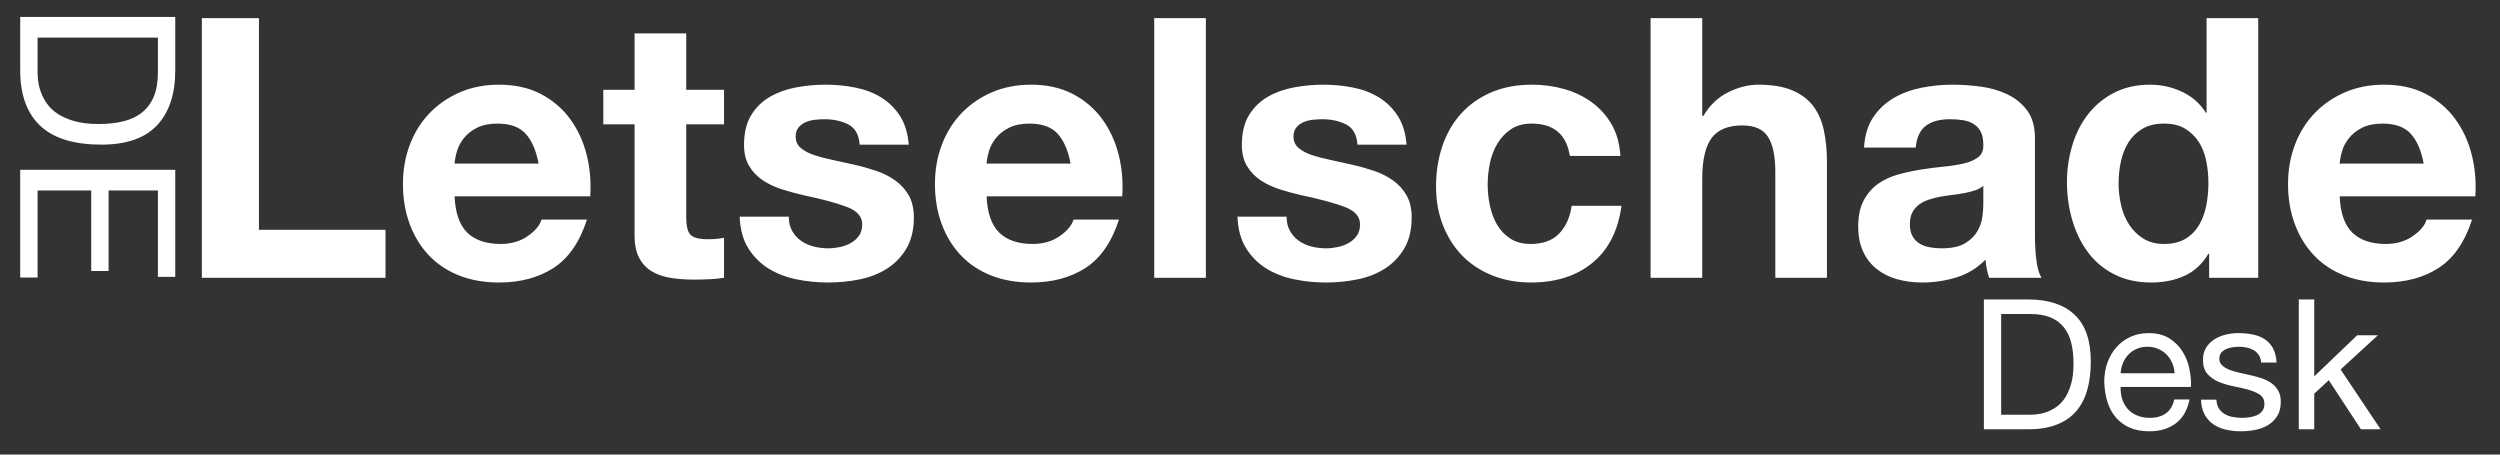 <?xml version="1.0" encoding="UTF-8"?>
<!-- Generated by Pixelmator Pro 3.1 -->
<svg width="495" height="90" viewBox="0 0 495 90" xmlns="http://www.w3.org/2000/svg" xmlns:xlink="http://www.w3.org/1999/xlink">
    <rect x="0" y="0" width="495" height="90" fill="#333333" stroke="none"/>
    <g id="Group-copy">
        <path id="Letselschade" fill="#ffffff" fill-rule="evenodd" stroke="none" d="M 479.888 32.392 L 463.256 32.392 C 463.304 31.672 463.46 30.856 463.724 29.944 C 463.988 29.032 464.444 28.168 465.092 27.352 C 465.74 26.536 466.604 25.852 467.684 25.3 C 468.764 24.748 470.12 24.472 471.752 24.472 C 474.248 24.472 476.108 25.144 477.332 26.488 C 478.556 27.832 479.408 29.8 479.888 32.392 Z M 463.256 38.872 L 490.112 38.872 C 490.304 35.992 490.064 33.232 489.392 30.592 C 488.72 27.952 487.628 25.6 486.116 23.536 C 484.604 21.472 482.672 19.828 480.32 18.604 C 477.968 17.38 475.208 16.768 472.04 16.768 C 469.208 16.768 466.628 17.272 464.3 18.28 C 461.972 19.288 459.968 20.668 458.288 22.42 C 456.608 24.172 455.312 26.248 454.4 28.648 C 453.488 31.048 453.032 33.64 453.032 36.424 C 453.032 39.304 453.476 41.944 454.364 44.344 C 455.252 46.744 456.512 48.808 458.144 50.536 C 459.776 52.264 461.768 53.596 464.12 54.532 C 466.472 55.468 469.112 55.936 472.04 55.936 C 476.264 55.936 479.864 54.976 482.84 53.056 C 485.816 51.136 488.024 47.944 489.464 43.48 L 480.464 43.48 C 480.128 44.632 479.216 45.724 477.728 46.756 C 476.24 47.788 474.464 48.304 472.4 48.304 C 469.52 48.304 467.312 47.56 465.776 46.072 C 464.24 44.584 463.4 42.184 463.256 38.872 Z M 437.264 36.28 C 437.264 37.816 437.12 39.304 436.832 40.744 C 436.544 42.184 436.064 43.468 435.392 44.596 C 434.72 45.724 433.82 46.624 432.692 47.296 C 431.564 47.968 430.16 48.304 428.48 48.304 C 426.896 48.304 425.54 47.956 424.412 47.26 C 423.284 46.564 422.348 45.652 421.604 44.524 C 420.86 43.396 420.32 42.112 419.984 40.672 C 419.648 39.232 419.48 37.792 419.48 36.352 C 419.48 34.816 419.636 33.34 419.948 31.924 C 420.26 30.508 420.764 29.248 421.46 28.144 C 422.156 27.04 423.08 26.152 424.232 25.48 C 425.384 24.808 426.8 24.472 428.48 24.472 C 430.16 24.472 431.552 24.808 432.656 25.48 C 433.76 26.152 434.66 27.028 435.356 28.108 C 436.052 29.188 436.544 30.436 436.832 31.852 C 437.12 33.268 437.264 34.744 437.264 36.28 Z M 437.408 50.248 L 437.408 55 L 447.128 55 L 447.128 3.592 L 436.904 3.592 L 436.904 22.312 L 436.76 22.312 C 435.608 20.488 434.036 19.108 432.044 18.172 C 430.052 17.236 427.952 16.768 425.744 16.768 C 423.008 16.768 420.608 17.308 418.544 18.388 C 416.48 19.468 414.764 20.896 413.396 22.672 C 412.028 24.448 410.996 26.5 410.3 28.828 C 409.604 31.156 409.256 33.568 409.256 36.064 C 409.256 38.656 409.604 41.152 410.3 43.552 C 410.996 45.952 412.028 48.076 413.396 49.924 C 414.764 51.772 416.504 53.236 418.616 54.316 C 420.728 55.396 423.176 55.936 425.96 55.936 C 428.408 55.936 430.604 55.492 432.548 54.604 C 434.492 53.716 436.064 52.264 437.264 50.248 Z M 369.08 29.224 C 369.224 26.824 369.824 24.832 370.88 23.248 C 371.936 21.664 373.28 20.392 374.912 19.432 C 376.544 18.472 378.38 17.788 380.42 17.38 C 382.46 16.972 384.512 16.768 386.576 16.768 C 388.448 16.768 390.344 16.9 392.264 17.164 C 394.184 17.428 395.936 17.944 397.52 18.712 C 399.104 19.48 400.4 20.548 401.408 21.916 C 402.416 23.284 402.92 25.096 402.92 27.352 L 402.92 46.72 C 402.92 48.4 403.016 50.008 403.208 51.544 C 403.4 53.08 403.736 54.232 404.216 55 L 393.848 55 C 393.656 54.424 393.5 53.836 393.38 53.236 C 393.26 52.636 393.176 52.024 393.128 51.4 C 391.496 53.08 389.576 54.256 387.368 54.928 C 385.16 55.6 382.904 55.936 380.6 55.936 C 378.824 55.936 377.168 55.72 375.632 55.288 C 374.096 54.856 372.752 54.184 371.6 53.272 C 370.448 52.36 369.548 51.208 368.9 49.816 C 368.252 48.424 367.928 46.768 367.928 44.848 C 367.928 42.736 368.3 40.996 369.044 39.628 C 369.788 38.26 370.748 37.168 371.924 36.352 C 373.1 35.536 374.444 34.924 375.956 34.516 C 377.468 34.108 378.992 33.784 380.528 33.544 C 382.064 33.304 383.576 33.112 385.064 32.968 C 386.552 32.824 387.872 32.608 389.024 32.32 C 390.176 32.032 391.088 31.612 391.76 31.06 C 392.432 30.508 392.744 29.704 392.696 28.648 C 392.696 27.544 392.516 26.668 392.156 26.02 C 391.796 25.372 391.316 24.868 390.716 24.508 C 390.116 24.148 389.42 23.908 388.628 23.788 C 387.836 23.668 386.984 23.608 386.072 23.608 C 384.056 23.608 382.472 24.04 381.32 24.904 C 380.168 25.768 379.496 27.208 379.304 29.224 Z M 392.696 36.784 C 392.264 37.168 391.724 37.468 391.076 37.684 C 390.428 37.9 389.732 38.08 388.988 38.224 C 388.244 38.368 387.464 38.488 386.648 38.584 C 385.832 38.68 385.016 38.8 384.2 38.944 C 383.432 39.088 382.676 39.28 381.932 39.52 C 381.188 39.76 380.54 40.084 379.988 40.492 C 379.436 40.9 378.992 41.416 378.656 42.04 C 378.32 42.664 378.152 43.456 378.152 44.416 C 378.152 45.328 378.32 46.096 378.656 46.72 C 378.992 47.344 379.448 47.836 380.024 48.196 C 380.6 48.556 381.272 48.808 382.04 48.952 C 382.808 49.096 383.6 49.168 384.416 49.168 C 386.432 49.168 387.992 48.832 389.096 48.16 C 390.2 47.488 391.016 46.684 391.544 45.748 C 392.072 44.812 392.396 43.864 392.516 42.904 C 392.636 41.944 392.696 41.176 392.696 40.6 Z M 326.816 3.592 L 326.816 55 L 337.04 55 L 337.04 35.488 C 337.04 31.696 337.664 28.972 338.912 27.316 C 340.16 25.66 342.176 24.832 344.96 24.832 C 347.408 24.832 349.112 25.588 350.072 27.1 C 351.032 28.612 351.512 30.904 351.512 33.976 L 351.512 55 L 361.736 55 L 361.736 32.104 C 361.736 29.8 361.532 27.7 361.124 25.804 C 360.716 23.908 360.008 22.3 359 20.98 C 357.992 19.66 356.612 18.628 354.86 17.884 C 353.108 17.14 350.864 16.768 348.128 16.768 C 346.208 16.768 344.24 17.26 342.224 18.244 C 340.208 19.228 338.552 20.8 337.256 22.96 L 337.04 22.96 L 337.04 3.592 Z M 310.832 30.88 L 320.84 30.88 C 320.696 28.48 320.12 26.404 319.112 24.652 C 318.104 22.9 316.796 21.436 315.188 20.26 C 313.58 19.084 311.756 18.208 309.716 17.632 C 307.676 17.056 305.552 16.768 303.344 16.768 C 300.32 16.768 297.632 17.272 295.28 18.28 C 292.928 19.288 290.936 20.692 289.304 22.492 C 287.672 24.292 286.436 26.428 285.596 28.9 C 284.756 31.372 284.336 34.048 284.336 36.928 C 284.336 39.712 284.792 42.268 285.704 44.596 C 286.616 46.924 287.888 48.928 289.52 50.608 C 291.152 52.288 293.132 53.596 295.46 54.532 C 297.788 55.468 300.344 55.936 303.128 55.936 C 308.072 55.936 312.128 54.64 315.296 52.048 C 318.464 49.456 320.384 45.688 321.056 40.744 L 311.192 40.744 C 310.856 43.048 310.028 44.884 308.708 46.252 C 307.388 47.62 305.504 48.304 303.056 48.304 C 301.472 48.304 300.128 47.944 299.024 47.224 C 297.92 46.504 297.044 45.58 296.396 44.452 C 295.748 43.324 295.28 42.064 294.992 40.672 C 294.704 39.28 294.56 37.912 294.56 36.568 C 294.56 35.176 294.704 33.772 294.992 32.356 C 295.28 30.94 295.772 29.644 296.468 28.468 C 297.164 27.292 298.064 26.332 299.168 25.588 C 300.272 24.844 301.64 24.472 303.272 24.472 C 307.64 24.472 310.16 26.608 310.832 30.88 Z M 254.744 42.904 L 245.024 42.904 C 245.12 45.4 245.684 47.476 246.716 49.132 C 247.748 50.788 249.068 52.12 250.676 53.128 C 252.284 54.136 254.12 54.856 256.184 55.288 C 258.248 55.72 260.36 55.936 262.52 55.936 C 264.632 55.936 266.708 55.732 268.748 55.324 C 270.788 54.916 272.6 54.208 274.184 53.2 C 275.768 52.192 277.052 50.86 278.036 49.204 C 279.02 47.548 279.512 45.496 279.512 43.048 C 279.512 41.32 279.176 39.868 278.504 38.692 C 277.832 37.516 276.944 36.532 275.84 35.74 C 274.736 34.948 273.476 34.312 272.06 33.832 C 270.644 33.352 269.192 32.944 267.704 32.608 C 266.264 32.272 264.848 31.96 263.456 31.672 C 262.064 31.384 260.828 31.06 259.748 30.7 C 258.668 30.34 257.792 29.872 257.12 29.296 C 256.448 28.72 256.112 27.976 256.112 27.064 C 256.112 26.296 256.304 25.684 256.688 25.228 C 257.072 24.772 257.54 24.424 258.092 24.184 C 258.644 23.944 259.256 23.788 259.928 23.716 C 260.6 23.644 261.224 23.608 261.8 23.608 C 263.624 23.608 265.208 23.956 266.552 24.652 C 267.896 25.348 268.64 26.68 268.784 28.648 L 278.504 28.648 C 278.312 26.344 277.724 24.436 276.74 22.924 C 275.756 21.412 274.52 20.2 273.032 19.288 C 271.544 18.376 269.852 17.728 267.956 17.344 C 266.06 16.96 264.104 16.768 262.088 16.768 C 260.072 16.768 258.104 16.948 256.184 17.308 C 254.264 17.668 252.536 18.292 251 19.18 C 249.464 20.068 248.228 21.28 247.292 22.816 C 246.356 24.352 245.888 26.32 245.888 28.72 C 245.888 30.352 246.224 31.732 246.896 32.86 C 247.568 33.988 248.456 34.924 249.56 35.668 C 250.664 36.412 251.924 37.012 253.34 37.468 C 254.756 37.924 256.208 38.32 257.696 38.656 C 261.344 39.424 264.188 40.192 266.228 40.96 C 268.268 41.728 269.288 42.88 269.288 44.416 C 269.288 45.328 269.072 46.084 268.64 46.684 C 268.208 47.284 267.668 47.764 267.02 48.124 C 266.372 48.484 265.652 48.748 264.86 48.916 C 264.068 49.084 263.312 49.168 262.592 49.168 C 261.584 49.168 260.612 49.048 259.676 48.808 C 258.74 48.568 257.912 48.196 257.192 47.692 C 256.472 47.188 255.884 46.54 255.428 45.748 C 254.972 44.956 254.744 44.008 254.744 42.904 Z M 228.536 3.592 L 228.536 55 L 238.76 55 L 238.76 3.592 Z M 211.976 32.392 L 195.344 32.392 C 195.392 31.672 195.548 30.856 195.812 29.944 C 196.076 29.032 196.532 28.168 197.18 27.352 C 197.828 26.536 198.692 25.852 199.772 25.3 C 200.852 24.748 202.208 24.472 203.84 24.472 C 206.336 24.472 208.196 25.144 209.42 26.488 C 210.644 27.832 211.496 29.8 211.976 32.392 Z M 195.344 38.872 L 222.2 38.872 C 222.392 35.992 222.152 33.232 221.48 30.592 C 220.808 27.952 219.716 25.6 218.204 23.536 C 216.692 21.472 214.76 19.828 212.408 18.604 C 210.056 17.38 207.296 16.768 204.128 16.768 C 201.296 16.768 198.716 17.272 196.388 18.28 C 194.06 19.288 192.056 20.668 190.376 22.42 C 188.696 24.172 187.4 26.248 186.488 28.648 C 185.576 31.048 185.12 33.64 185.12 36.424 C 185.12 39.304 185.564 41.944 186.452 44.344 C 187.34 46.744 188.6 48.808 190.232 50.536 C 191.864 52.264 193.856 53.596 196.208 54.532 C 198.56 55.468 201.2 55.936 204.128 55.936 C 208.352 55.936 211.952 54.976 214.928 53.056 C 217.904 51.136 220.112 47.944 221.552 43.48 L 212.552 43.48 C 212.216 44.632 211.304 45.724 209.816 46.756 C 208.328 47.788 206.552 48.304 204.488 48.304 C 201.608 48.304 199.4 47.56 197.864 46.072 C 196.328 44.584 195.488 42.184 195.344 38.872 Z M 156.176 42.904 L 146.456 42.904 C 146.552 45.4 147.116 47.476 148.148 49.132 C 149.18 50.788 150.5 52.12 152.108 53.128 C 153.716 54.136 155.552 54.856 157.616 55.288 C 159.68 55.72 161.792 55.936 163.952 55.936 C 166.064 55.936 168.14 55.732 170.18 55.324 C 172.22 54.916 174.032 54.208 175.616 53.2 C 177.2 52.192 178.484 50.86 179.468 49.204 C 180.452 47.548 180.944 45.496 180.944 43.048 C 180.944 41.32 180.608 39.868 179.936 38.692 C 179.264 37.516 178.376 36.532 177.272 35.74 C 176.168 34.948 174.908 34.312 173.492 33.832 C 172.076 33.352 170.624 32.944 169.136 32.608 C 167.696 32.272 166.28 31.96 164.888 31.672 C 163.496 31.384 162.26 31.06 161.18 30.7 C 160.1 30.34 159.224 29.872 158.552 29.296 C 157.88 28.72 157.544 27.976 157.544 27.064 C 157.544 26.296 157.736 25.684 158.12 25.228 C 158.504 24.772 158.972 24.424 159.524 24.184 C 160.076 23.944 160.688 23.788 161.36 23.716 C 162.032 23.644 162.656 23.608 163.232 23.608 C 165.056 23.608 166.64 23.956 167.984 24.652 C 169.328 25.348 170.072 26.68 170.216 28.648 L 179.936 28.648 C 179.744 26.344 179.156 24.436 178.172 22.924 C 177.188 21.412 175.952 20.2 174.464 19.288 C 172.976 18.376 171.284 17.728 169.388 17.344 C 167.492 16.96 165.536 16.768 163.52 16.768 C 161.504 16.768 159.536 16.948 157.616 17.308 C 155.696 17.668 153.968 18.292 152.432 19.18 C 150.896 20.068 149.66 21.28 148.724 22.816 C 147.788 24.352 147.32 26.32 147.32 28.72 C 147.32 30.352 147.656 31.732 148.328 32.86 C 149 33.988 149.888 34.924 150.992 35.668 C 152.096 36.412 153.356 37.012 154.772 37.468 C 156.188 37.924 157.64 38.32 159.128 38.656 C 162.776 39.424 165.62 40.192 167.66 40.96 C 169.7 41.728 170.72 42.88 170.72 44.416 C 170.72 45.328 170.504 46.084 170.072 46.684 C 169.64 47.284 169.1 47.764 168.452 48.124 C 167.804 48.484 167.084 48.748 166.292 48.916 C 165.5 49.084 164.744 49.168 164.024 49.168 C 163.016 49.168 162.044 49.048 161.108 48.808 C 160.172 48.568 159.344 48.196 158.624 47.692 C 157.904 47.188 157.316 46.54 156.86 45.748 C 156.404 44.956 156.176 44.008 156.176 42.904 Z M 135.872 17.776 L 135.872 6.616 L 125.648 6.616 L 125.648 17.776 L 119.456 17.776 L 119.456 24.616 L 125.648 24.616 L 125.648 46.576 C 125.648 48.448 125.96 49.96 126.584 51.112 C 127.208 52.264 128.06 53.152 129.14 53.776 C 130.22 54.4 131.468 54.82 132.884 55.036 C 134.3 55.252 135.8 55.36 137.384 55.36 C 138.392 55.36 139.424 55.336 140.48 55.288 C 141.536 55.24 142.496 55.144 143.36 55 L 143.36 47.08 C 142.88 47.176 142.376 47.248 141.848 47.296 C 141.32 47.344 140.768 47.368 140.192 47.368 C 138.464 47.368 137.312 47.08 136.736 46.504 C 136.16 45.928 135.872 44.776 135.872 43.048 L 135.872 24.616 L 143.36 24.616 L 143.36 17.776 Z M 106.64 32.392 L 90.008 32.392 C 90.056 31.672 90.212 30.856 90.476 29.944 C 90.74 29.032 91.196 28.168 91.844 27.352 C 92.492 26.536 93.356 25.852 94.436 25.3 C 95.516 24.748 96.872 24.472 98.504 24.472 C 101 24.472 102.86 25.144 104.084 26.488 C 105.308 27.832 106.16 29.8 106.64 32.392 Z M 90.008 38.872 L 116.864 38.872 C 117.056 35.992 116.816 33.232 116.144 30.592 C 115.472 27.952 114.38 25.6 112.868 23.536 C 111.356 21.472 109.424 19.828 107.072 18.604 C 104.72 17.38 101.96 16.768 98.792 16.768 C 95.96 16.768 93.38 17.272 91.052 18.28 C 88.724 19.288 86.72 20.668 85.04 22.42 C 83.36 24.172 82.064 26.248 81.152 28.648 C 80.24 31.048 79.784 33.64 79.784 36.424 C 79.784 39.304 80.228 41.944 81.116 44.344 C 82.004 46.744 83.264 48.808 84.896 50.536 C 86.528 52.264 88.52 53.596 90.872 54.532 C 93.224 55.468 95.864 55.936 98.792 55.936 C 103.016 55.936 106.616 54.976 109.592 53.056 C 112.568 51.136 114.776 47.944 116.216 43.48 L 107.216 43.48 C 106.88 44.632 105.968 45.724 104.48 46.756 C 102.992 47.788 101.216 48.304 99.152 48.304 C 96.272 48.304 94.064 47.56 92.528 46.072 C 90.992 44.584 90.152 42.184 90.008 38.872 Z M 39.968 3.592 L 39.968 55 L 76.328 55 L 76.328 45.496 L 51.272 45.496 L 51.272 3.592 Z"/>
        <path id="DE" fill="#ffffff" fill-rule="evenodd" stroke="none" d="M 34.702 33.626 L 4 33.626 L 4 54.954 L 7.44 54.954 L 7.44 37.711 L 18.061 37.711 L 18.061 53.664 L 21.501 53.664 L 21.501 37.711 L 31.262 37.711 L 31.262 54.825 L 34.702 54.825 Z M 7.44 7.439 L 31.262 7.439 L 31.262 14.319 C 31.262 16.211 30.997 17.802 30.466 19.092 C 29.936 20.382 29.162 21.435 28.145 22.253 C 27.127 23.07 25.894 23.657 24.447 24.016 C 22.999 24.374 21.358 24.553 19.523 24.553 C 17.631 24.553 16.019 24.36 14.685 23.973 C 13.352 23.585 12.242 23.091 11.353 22.489 C 10.464 21.887 9.762 21.206 9.246 20.447 C 8.73 19.687 8.336 18.92 8.063 18.146 C 7.791 17.372 7.619 16.641 7.548 15.953 C 7.476 15.265 7.44 14.692 7.44 14.233 Z M 34.702 3.354 L 4 3.354 L 4 13.889 C 4 16.44 4.358 18.648 5.075 20.511 C 5.792 22.374 6.831 23.908 8.193 25.112 C 9.554 26.316 11.231 27.205 13.223 27.778 C 15.216 28.351 17.502 28.638 20.082 28.638 C 25.013 28.638 28.682 27.362 31.09 24.811 C 33.498 22.26 34.702 18.619 34.702 13.889 Z"/>
        <path id="Desk" fill="#ffffff" fill-rule="evenodd" stroke="none" d="M 455.16 59.296 L 455.16 85 L 458.22 85 L 458.22 77.944 L 461.1 75.28 L 467.472 85 L 471.36 85 L 463.44 73.156 L 470.82 66.388 L 466.716 66.388 L 458.22 74.524 L 458.22 59.296 Z M 438.852 79.132 L 435.792 79.132 C 435.84 80.284 436.08 81.262 436.512 82.066 C 436.944 82.87 437.52 83.518 438.24 84.01 C 438.96 84.502 439.788 84.856 440.724 85.072 C 441.66 85.288 442.644 85.396 443.676 85.396 C 444.612 85.396 445.554 85.306 446.502 85.126 C 447.45 84.946 448.302 84.628 449.058 84.172 C 449.814 83.716 450.426 83.116 450.894 82.372 C 451.362 81.628 451.596 80.692 451.596 79.564 C 451.596 78.676 451.422 77.932 451.074 77.332 C 450.726 76.732 450.27 76.234 449.706 75.838 C 449.142 75.442 448.494 75.124 447.762 74.884 C 447.03 74.644 446.28 74.44 445.512 74.272 C 444.792 74.104 444.072 73.942 443.352 73.786 C 442.632 73.63 441.984 73.438 441.408 73.21 C 440.832 72.982 440.358 72.694 439.986 72.346 C 439.614 71.998 439.428 71.56 439.428 71.032 C 439.428 70.552 439.548 70.162 439.788 69.862 C 440.028 69.562 440.34 69.322 440.724 69.142 C 441.108 68.962 441.534 68.836 442.002 68.764 C 442.47 68.692 442.932 68.656 443.388 68.656 C 443.892 68.656 444.39 68.71 444.882 68.818 C 445.374 68.926 445.824 69.1 446.232 69.34 C 446.64 69.58 446.976 69.898 447.24 70.294 C 447.504 70.69 447.66 71.188 447.708 71.788 L 450.768 71.788 C 450.696 70.66 450.456 69.718 450.048 68.962 C 449.64 68.206 449.094 67.606 448.41 67.162 C 447.726 66.718 446.94 66.406 446.052 66.226 C 445.164 66.046 444.192 65.956 443.136 65.956 C 442.32 65.956 441.498 66.058 440.67 66.262 C 439.842 66.466 439.098 66.778 438.438 67.198 C 437.778 67.618 437.238 68.164 436.818 68.836 C 436.398 69.508 436.188 70.312 436.188 71.248 C 436.188 72.448 436.488 73.384 437.088 74.056 C 437.688 74.728 438.438 75.25 439.338 75.622 C 440.238 75.994 441.216 76.282 442.272 76.486 C 443.328 76.69 444.306 76.918 445.206 77.17 C 446.106 77.422 446.856 77.752 447.456 78.16 C 448.056 78.568 448.356 79.168 448.356 79.96 C 448.356 80.536 448.212 81.01 447.924 81.382 C 447.636 81.754 447.27 82.036 446.826 82.228 C 446.382 82.42 445.896 82.552 445.368 82.624 C 444.84 82.696 444.336 82.732 443.856 82.732 C 443.232 82.732 442.626 82.672 442.038 82.552 C 441.45 82.432 440.922 82.234 440.454 81.958 C 439.986 81.682 439.608 81.31 439.32 80.842 C 439.032 80.374 438.876 79.804 438.852 79.132 Z M 430.572 73.912 L 419.88 73.912 C 419.928 73.192 420.084 72.514 420.348 71.878 C 420.612 71.242 420.972 70.684 421.428 70.204 C 421.884 69.724 422.43 69.346 423.066 69.07 C 423.702 68.794 424.416 68.656 425.208 68.656 C 425.976 68.656 426.678 68.794 427.314 69.07 C 427.95 69.346 428.502 69.718 428.97 70.186 C 429.438 70.654 429.81 71.212 430.086 71.86 C 430.362 72.508 430.524 73.192 430.572 73.912 Z M 433.524 79.096 L 430.5 79.096 C 430.236 80.32 429.69 81.232 428.862 81.832 C 428.034 82.432 426.972 82.732 425.676 82.732 C 424.668 82.732 423.792 82.564 423.048 82.228 C 422.304 81.892 421.692 81.442 421.212 80.878 C 420.732 80.314 420.384 79.666 420.168 78.934 C 419.952 78.202 419.856 77.428 419.88 76.612 L 433.812 76.612 C 433.86 75.484 433.758 74.296 433.506 73.048 C 433.254 71.8 432.798 70.648 432.138 69.592 C 431.478 68.536 430.602 67.666 429.51 66.982 C 428.418 66.298 427.044 65.956 425.388 65.956 C 424.116 65.956 422.946 66.196 421.878 66.676 C 420.81 67.156 419.886 67.828 419.106 68.692 C 418.326 69.556 417.72 70.576 417.288 71.752 C 416.856 72.928 416.64 74.224 416.64 75.64 C 416.688 77.056 416.898 78.364 417.27 79.564 C 417.642 80.764 418.2 81.796 418.944 82.66 C 419.688 83.524 420.606 84.196 421.698 84.676 C 422.79 85.156 424.08 85.396 425.568 85.396 C 427.68 85.396 429.432 84.868 430.824 83.812 C 432.216 82.756 433.116 81.184 433.524 79.096 Z M 396.228 82.12 L 396.228 62.176 L 401.988 62.176 C 403.572 62.176 404.904 62.398 405.984 62.842 C 407.064 63.286 407.946 63.934 408.63 64.786 C 409.314 65.638 409.806 66.67 410.106 67.882 C 410.406 69.094 410.556 70.468 410.556 72.004 C 410.556 73.588 410.394 74.938 410.07 76.054 C 409.746 77.17 409.332 78.1 408.828 78.844 C 408.324 79.588 407.754 80.176 407.118 80.608 C 406.482 81.04 405.84 81.37 405.192 81.598 C 404.544 81.826 403.932 81.97 403.356 82.03 C 402.78 82.09 402.3 82.12 401.916 82.12 Z M 392.808 59.296 L 392.808 85 L 401.628 85 C 403.764 85 405.612 84.7 407.172 84.1 C 408.732 83.5 410.016 82.63 411.024 81.49 C 412.032 80.35 412.776 78.946 413.256 77.278 C 413.736 75.61 413.976 73.696 413.976 71.536 C 413.976 67.408 412.908 64.336 410.772 62.32 C 408.636 60.304 405.588 59.296 401.628 59.296 Z"/>
    </g>
</svg>

